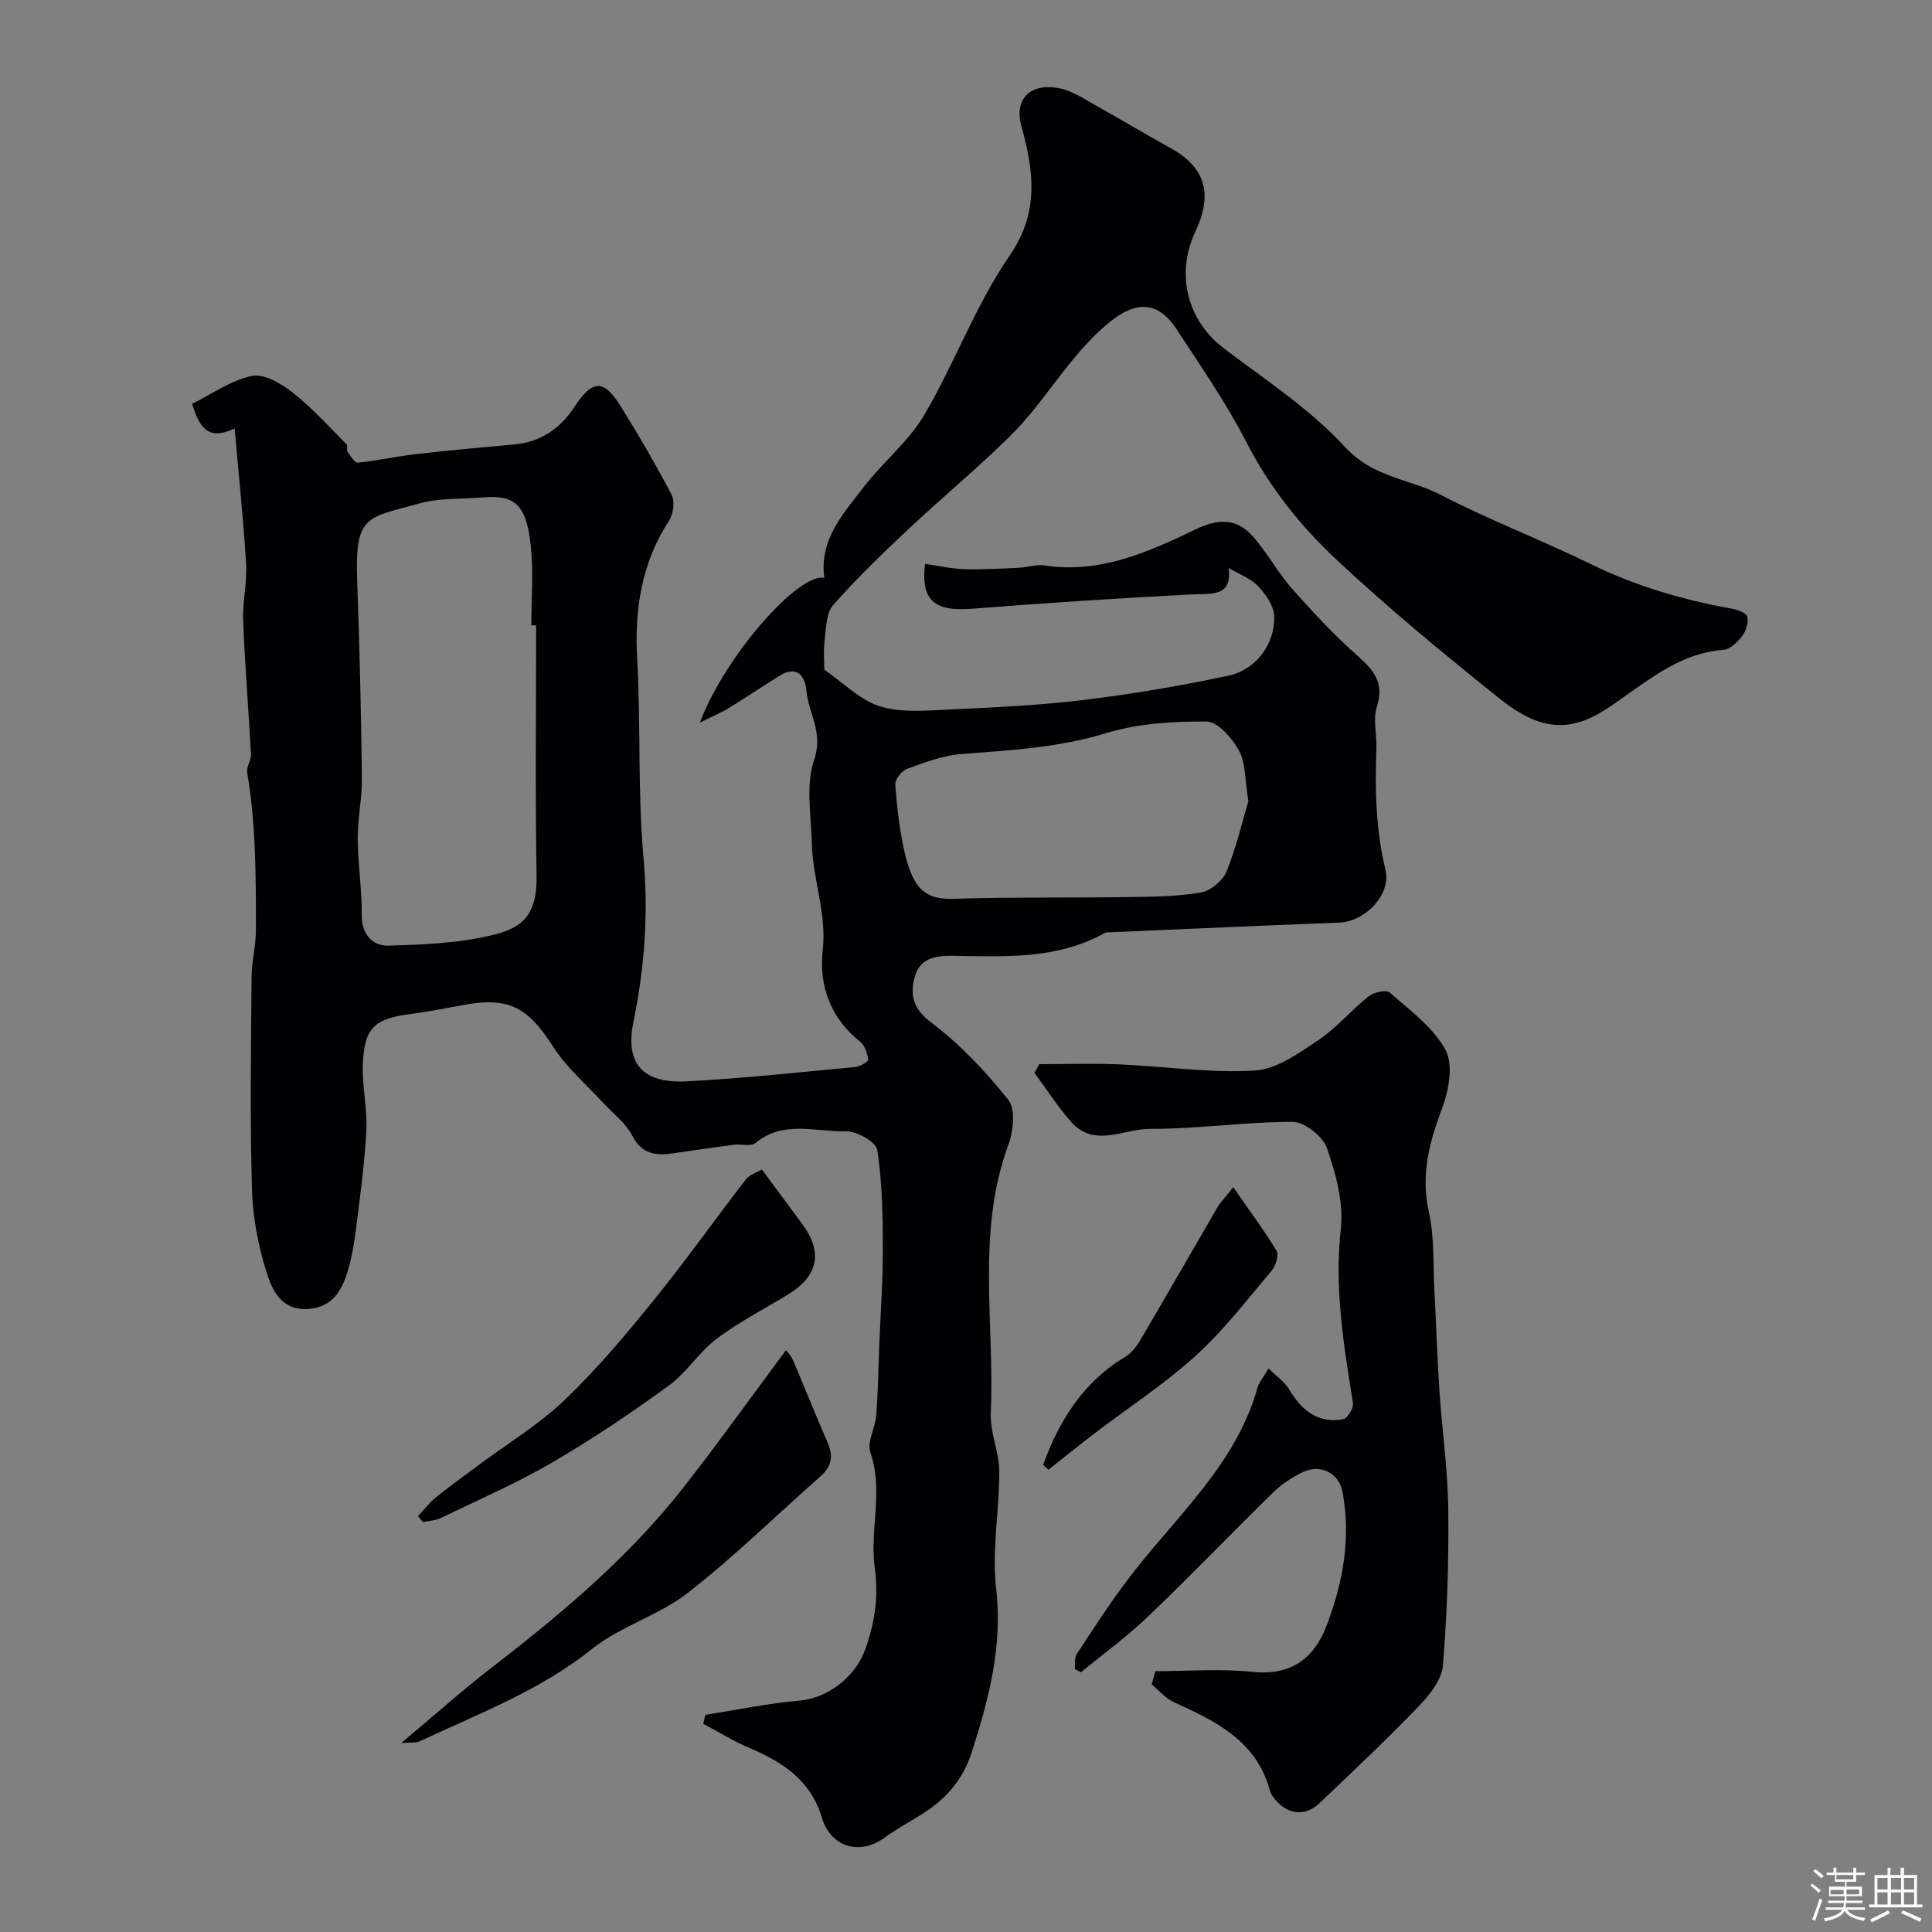 <svg enable-background="new 0 0 400 400" viewBox="0 0 400 400" xmlns="http://www.w3.org/2000/svg"><rect x="0" y="0" width="400" height="400" fill="#808080" stroke="none"/><path d="m374.8 390.4.4-.4c.7.5 1.3 1 1.8 1.4l-.5.5c-.5-.6-1.1-1.1-1.7-1.5zm1 7.3-.6-.3c.5-1.4 1.1-2.8 1.5-4.3.2.1.4.2.6.3-.5 1.3-1 2.8-1.5 4.3zm-.4-10.3.5-.4c.4.3 1 .8 1.7 1.4l-.5.5c-.5-.5-1.1-1-1.7-1.5zm2.5.3h1.7v-1h.6v1h3.5v-1h.6v1h1.8v.5h-1.8v1.4h-2v1h3.2v2h-3.2v.9h3.3v.5h-3.4c0 .3-.1.6-.1.9h4v.5h-3.7c.7.9 1.9 1.5 3.8 1.7-.1.2-.2.4-.3.6-2.1-.4-3.5-1.1-4-2.1-.4 1-1.8 1.7-4 2.2-.1-.2-.2-.4-.3-.6 2.1-.4 3.4-1 3.8-1.8h-3.4v-.5h3.6c.1-.3.1-.6.2-.9h-3.3v-.5h3.4c0-.3 0-.6 0-.9h-3.2v-2h3.3v-1h-2.1v-1.4h-1.7v-.5zm1.1 3.5v1h2.7c0-.3 0-.4 0-.4 0-.1 0-.2 0-.2 0-.1 0-.2 0-.3h-2.7zm1.2-3v.9h3.5v-.9zm4.7 3h-2.6v.6.4h2.6z" fill="#fcfbfa"/><path d="m393.6 386.7h.6v1.5h2.7v6.1h1.1v.6h-11v-.6h1.1v-6.1h2.7v-1.5h.6v1.5h2.1v-1.5zm-2.7 8.8.4.6c-1.2.6-2.5 1.3-3.8 1.9-.1-.2-.2-.4-.3-.6 1.2-.6 2.5-1.2 3.7-1.9zm-2.2-6.7v2.4h2.1v-2.4zm0 3v2.5h2.1v-2.5zm2.8-3v2.4h2.1v-2.4zm0 3v2.5h2.1v-2.5zm6 6.1c-1.4-.7-2.7-1.3-3.9-1.8l.3-.6c1.5.6 2.7 1.2 3.9 1.7zm-1.2-9.1h-2.1v2.4h2.1zm-2.1 3v2.5h2.1v-2.5z" fill="#fcfbfa"/><g fill="#010103"><path d="m170.66 138.65c3.92 2.69 7.36 6.28 11.51 7.58 4.4 1.38 9.5.89 14.27.67 9.37-.43 18.78-.87 28.08-2 10.01-1.22 19.99-2.91 29.85-5.02 5.7-1.22 9.63-6.58 9.44-12.29-.07-2.15-1.77-4.58-3.37-6.26-1.55-1.63-3.94-2.48-6.07-3.73.8 6.07-3.57 5.26-7.85 5.48-15.14.78-30.28 1.78-45.39 2.96-7.64.6-10.52-1.72-9.61-9.3 2.69.38 5.38 1.01 8.09 1.1 3.76.12 7.54-.12 11.31-.29 1.79-.08 3.64-.74 5.36-.48 11.51 1.76 21.55-2.8 31.39-7.53 4.62-2.22 8.39-2.19 11.64 1.43 3.01 3.35 5.16 7.47 8.15 10.85 4.35 4.93 8.86 9.77 13.78 14.11 3.4 3 5.35 5.65 3.81 10.46-.82 2.57.02 5.65-.08 8.49-.3 8.46-.16 16.81 1.87 25.16 1.27 5.22-4.27 10.78-9.56 10.98-15.69.59-31.38 1.31-47.07 1.98-.5.02-1.08-.06-1.47.16-10 5.6-20.98 4.86-31.8 4.73-3.82-.05-6.69.83-7.62 4.6-.9 3.63-.26 6.39 3.46 9.19 5.98 4.51 11.29 10.14 15.97 16.02 1.53 1.92 1.08 6.43.05 9.21-6.72 18.23-2.84 37.09-3.67 55.64-.18 3.99 1.74 8.04 1.76 12.07.04 8.1-1.57 16.31-.65 24.27 1.38 11.98-1.51 22.9-5.08 33.98-1.9 5.89-5.6 9.88-10.66 12.97-2.5 1.53-5.06 2.98-7.44 4.68-5.23 3.74-11.13 1.82-12.93-4.27-2.26-7.63-8.11-11.46-14.99-14.36-3.3-1.39-6.36-3.32-9.54-5 .15-.62.3-1.23.44-1.85 6.5-1.02 12.97-2.39 19.51-2.95 5.84-.5 11.53-4.93 13.53-10.45 2.03-5.62 2.87-11.06 2.03-17.05-1.1-7.87 1.87-15.91-.92-23.9-.74-2.13 1.02-5.03 1.22-7.61.37-4.81.44-9.64.63-14.47.27-6.77.76-13.55.74-20.32-.02-6.76-.12-13.58-1.16-20.23-.26-1.65-4.28-3.9-6.52-3.84-6.24.16-12.95-2.36-18.71 2.45-.91.76-2.92.14-4.39.33-4.19.54-8.37 1.15-12.54 1.77-3.63.55-6.56.26-8.58-3.68-1.34-2.61-3.98-4.55-6.03-6.79-3.5-3.83-7.59-7.29-10.34-11.6-5.16-8.09-9.1-10.33-18.34-8.67-3.69.67-7.37 1.42-11.09 1.9-7.51.97-9.63 2.79-9.96 10.33-.2 4.58.96 9.22.73 13.79-.35 6.86-1.31 13.7-2.16 20.53-.36 2.89-.87 5.8-1.7 8.59-1.22 4.07-3.18 7.5-8.21 7.84-5.41.37-7.38-3.78-8.53-7.4-1.76-5.53-2.92-11.46-3.08-17.25-.42-14.65-.2-29.32-.09-43.99.02-3.27.9-6.54.9-9.8 0-10.91.04-21.83-1.81-32.65-.2-1.17.86-2.51.79-3.75-.49-9.21-1.25-18.42-1.62-27.63-.16-3.9.84-7.85.61-11.73-.54-9.14-1.51-18.25-2.37-28.1-5.5 2.61-7.29-.18-8.8-5.1 3.98-1.97 7.97-4.85 12.36-5.78 2.51-.53 6.1 1.59 8.47 3.46 4.03 3.16 7.49 7.05 11.13 10.69.3.3-.04 1.19.24 1.59.6.86 1.48 2.3 2.12 2.23 4-.41 7.95-1.31 11.94-1.77 6.85-.79 13.71-1.39 20.58-2.03 5.42-.5 9.45-3.39 12.29-7.73 3.66-5.59 6.01-5.89 9.49-.32 3.76 6.02 7.34 12.16 10.63 18.44.71 1.36.42 3.96-.45 5.3-5.74 8.82-7.24 18.38-6.66 28.75.77 13.74.08 27.59 1.32 41.27 1.04 11.52.2 22.61-2.09 33.84-1.77 8.67 1.91 12.8 11.03 12.33 11.65-.6 23.27-1.88 34.89-2.97.99-.09 2.74-1.14 2.69-1.52-.2-1.32-.71-2.97-1.69-3.74-6.17-4.84-8.54-11.76-7.74-18.78.88-7.77-2.06-14.75-2.24-22.16-.15-5.85-1.33-12.19.48-17.44 1.94-5.65-1.21-9.64-1.63-14.39-.26-2.88-1.93-5.18-5.43-3.03-3.58 2.2-7.05 4.56-10.63 6.76-1.54.94-3.23 1.63-5.98 3 5.2-13.85 20.48-31.09 25.76-29.96-1.07-7.92 3.92-13.3 8.17-18.83 3.94-5.13 9.25-9.36 12.49-14.85 6.34-10.75 10.65-22.8 17.69-33.01 6.32-9.17 4.94-17.81 2.44-26.93-1.55-5.66 2.02-8.97 7.98-7.73 2.76.58 5.3 2.35 7.84 3.76 5 2.77 9.88 5.74 14.9 8.49 7.53 4.13 8.96 9.63 5.32 17.39-4.1 8.73-1.77 18.39 5.96 24.23 8.62 6.52 17.87 12.59 25.1 20.46 5.75 6.26 13.34 6.5 19.85 9.88 10.09 5.23 20.79 9.3 31.01 14.3 9.32 4.56 19.08 7.42 29.23 9.22 1.16.21 2.96.91 3.13 1.68.27 1.21-.27 2.92-1.07 3.97-.96 1.25-2.48 2.76-3.86 2.86-9.75.74-16.53 7.18-24.08 12.14-7.56 4.96-13.76 4.79-22.36-2.1-11.54-9.25-22.99-18.68-33.78-28.79-7.38-6.92-13.74-14.86-18.49-24.1-4.2-8.18-9.49-15.82-14.54-23.54-3.82-5.85-8.41-5.9-13.88-1.44-8.26 6.73-13.16 16.29-20.61 23.61-6.87 6.76-14.32 12.93-21.35 19.54-5.27 4.95-10.48 10-15.25 15.42-1.42 1.61-1.44 4.59-1.73 6.99-.32 2.22-.11 4.5-.11 6.38zm-59.66-9.18c-.33 0-.67 0-1 0 0-5.49.47-11.04-.11-16.47-.94-8.87-3.5-10.56-10.18-10-4.26.36-8.7.07-12.75 1.2-11.01 3.05-13.51 2.32-13.01 15.97.5 13.58.8 27.17.98 40.76.05 4.26-.88 8.53-.86 12.79.03 5.26.88 10.53.83 15.78-.04 4.08 2.36 6.37 5.47 6.28 7.5-.2 15.2-.52 22.39-2.39 6.25-1.63 8.45-4.95 8.33-12.17-.29-17.25-.09-34.5-.09-51.75zm147.46 36.4c-.74-4.45-.54-7.9-1.94-10.47s-4.39-5.99-6.7-6.01c-6.96-.06-14.23.39-20.84 2.41-9.9 3.02-19.92 3.53-30.03 4.33-3.79.3-7.54 1.74-11.17 3.06-1.1.4-2.51 2.19-2.43 3.24.36 4.7.89 9.43 1.94 14.02 1.78 7.83 4.57 9.81 10.04 9.64 12.02-.38 24.05-.18 36.07-.36 5.08-.07 10.22-.1 15.2-.94 2.01-.34 4.55-2.42 5.33-4.33 2.06-5.07 3.3-10.46 4.53-14.59z"/><path d="m239.21 346c6.71 0 13.47-.56 20.1.14 7.98.85 12.74-2.78 15.33-9.53 3.41-8.89 5.1-18.17 3.31-27.72-.74-3.96-4.6-5.85-8.21-4.1-2.17 1.05-4.32 2.41-6.03 4.09-8.74 8.55-17.21 17.38-26.04 25.83-4.33 4.14-9.22 7.69-13.86 11.51-.43-.21-.85-.43-1.28-.64.11-1.05-.13-2.33.39-3.12 3.39-5.17 6.77-10.37 10.48-15.31 9.66-12.85 22.41-23.59 26.97-39.9.3-1.06 1.11-1.96 2.27-3.92 1.62 1.6 3.29 2.71 4.22 4.27 2.59 4.32 5.93 7.18 11.2 6.24.89-.16 2.22-2.3 2.06-3.32-1.91-11.97-3.89-23.81-2.52-36.12.61-5.42-1.03-11.38-2.87-16.67-.84-2.43-4.6-5.45-7.05-5.45-9.86-.04-19.73 1.48-29.59 1.44-5.42-.02-11.53 4.01-16.35-1.47-2.77-3.15-5.06-6.73-7.57-10.12.34-.6.68-1.2 1.01-1.81 5.49 0 10.98-.19 16.46.04 9.39.4 18.81 1.84 28.13 1.29 4.53-.26 9.13-3.6 13.19-6.31 3.8-2.54 6.82-6.22 10.43-9.08 1.06-.84 3.63-1.4 4.35-.76 4.16 3.67 9.01 7.19 11.54 11.88 1.65 3.06.69 8.36-.7 12.06-2.66 7.06-4.46 13.78-2.75 21.46 1.17 5.25.86 10.83 1.15 16.26.37 6.93.58 13.87 1.04 20.79.55 8.21 1.74 16.39 1.83 24.6.12 10.76-.23 21.55-1.11 32.26-.24 2.9-2.67 6.02-4.86 8.3-6.7 6.96-13.73 13.61-20.74 20.26-3.09 2.93-7.01 2.29-9.68-1.5-.28-.39-.46-.87-.59-1.34-2.85-10.18-11.23-14.23-19.85-18.12-1.72-.78-3.05-2.42-4.56-3.67.24-.9.49-1.82.75-2.74z"/><path d="m83.08 360.87c6.89-5.77 12.77-11.03 19-15.84 14.39-11.1 28.24-22.78 39.49-37.15 7.19-9.19 13.98-18.69 21.15-28.33.1.14 1 1.01 1.46 2.07 2.44 5.67 4.7 11.42 7.18 17.08 1.25 2.84.76 4.99-1.56 7.03-9.14 8.05-17.86 16.63-27.45 24.1-5.98 4.65-13.88 6.85-19.78 11.57-10.8 8.63-23.45 13.38-35.67 19.12-.78.36-1.8.19-3.82.35z"/><path d="m157.73 242.13c2.96 4 5.8 7.77 8.57 11.59 4.07 5.6 3.02 10.51-3.03 14.22-4.97 3.05-10.21 5.71-14.85 9.2-3.69 2.77-6.26 7.05-9.98 9.75-7.77 5.64-15.76 11.05-24.05 15.87-7.44 4.33-15.39 7.79-23.16 11.54-1.1.53-2.44.57-3.68.83-.34-.41-.68-.82-1.01-1.23 1.24-1.32 2.35-2.79 3.75-3.92 2.94-2.37 6.02-4.57 9.06-6.83 5.89-4.39 12.28-8.25 17.55-13.29 6.58-6.29 12.5-13.33 18.25-20.42 6.68-8.24 12.83-16.91 19.32-25.32.7-.91 2.1-1.3 3.26-1.99z"/><path d="m215.97 303.26c3.34-9.13 8.24-17.08 16.95-22.31 1.3-.78 2.39-2.17 3.18-3.51 5.36-9.1 10.59-18.27 15.91-27.39.65-1.12 1.59-2.07 3.31-4.26 3.28 4.72 6.34 8.81 8.97 13.17.53.89-.15 3.12-1 4.12-5.1 6.03-9.96 12.38-15.78 17.65-6.51 5.9-13.97 10.75-20.98 16.1-3.2 2.44-6.33 4.98-9.49 7.47-.36-.34-.71-.69-1.07-1.04z"/></g></svg>